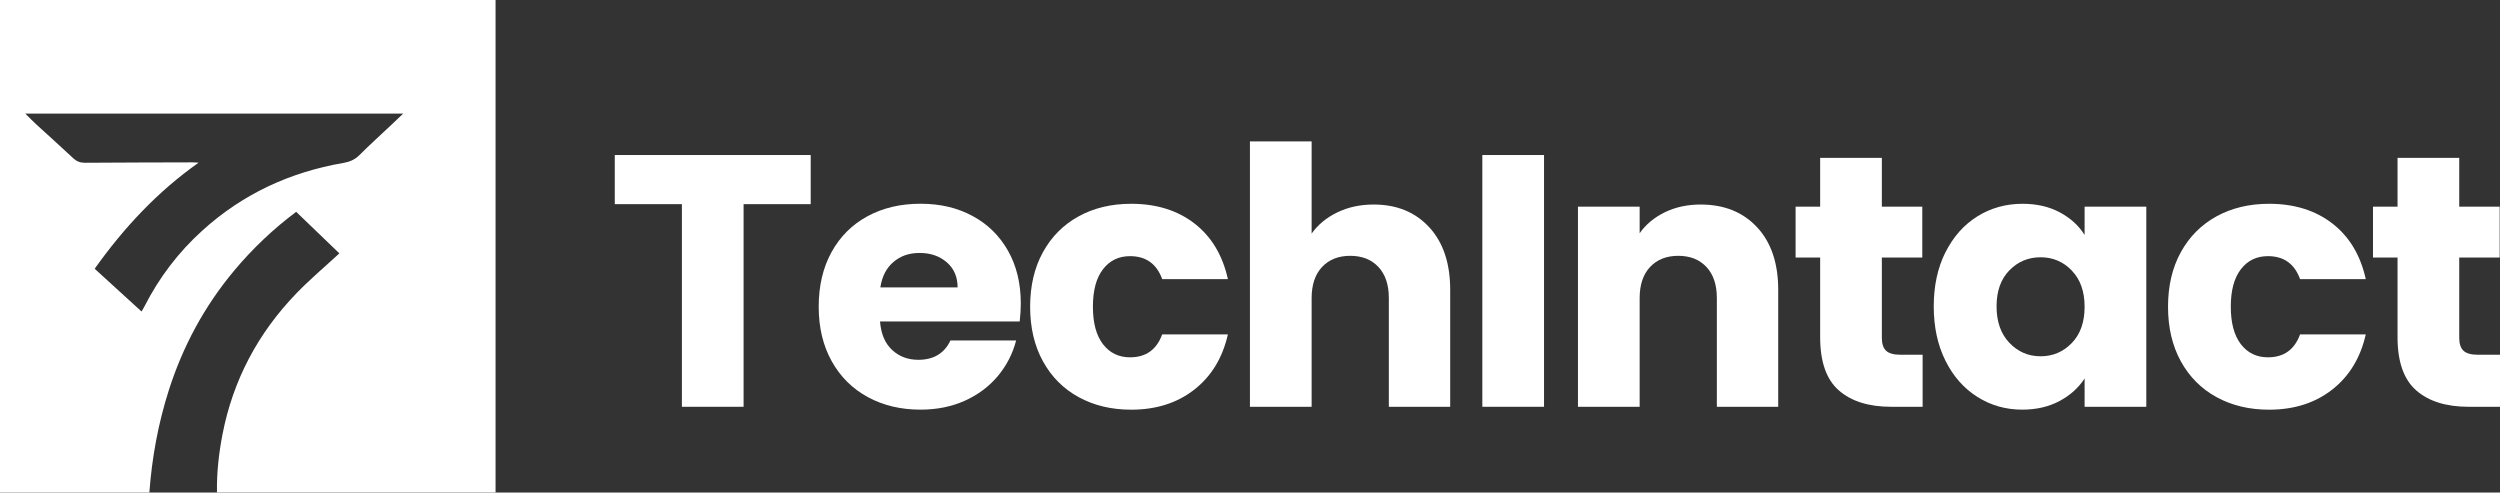 <svg width="670" height="132" viewBox="0 0 670 132" fill="none" xmlns="http://www.w3.org/2000/svg">
<rect x="0" y="0" width="670" height="132" fill="#333333" stroke="none"/>
<path d="M0 0V132H40.028C40.721 122.64 42.397 113.47 45.257 104.532C49.021 92.763 54.786 82.071 62.74 72.545C67.656 66.661 73.163 61.431 79.375 56.768C83.33 60.565 87.206 64.307 90.949 67.904C87.072 71.49 83.084 74.843 79.475 78.574C69.153 89.255 62.427 101.878 59.612 116.49C58.629 121.619 58.059 126.771 58.149 131.989H132.809V0H0ZM104.902 33.441C102.042 36.139 99.126 38.771 96.345 41.546C95.105 42.79 93.708 43.378 92.021 43.667C77.744 46.132 65.109 51.961 54.328 61.698C47.815 67.571 42.631 74.41 38.676 82.193C38.498 82.56 38.263 82.893 37.928 83.481C33.705 79.629 29.56 75.854 25.371 72.023C33.213 61.02 42.151 51.417 53.222 43.6C52.652 43.567 52.082 43.511 51.524 43.511C41.927 43.534 32.342 43.556 22.746 43.623C21.45 43.623 20.5 43.234 19.573 42.357C16.288 39.281 12.937 36.284 9.619 33.242C8.714 32.409 7.865 31.521 6.77 30.444H108.053C106.88 31.565 105.896 32.509 104.902 33.441Z" fill="white"/>
<path d="M217.267 41.546V54.714H199.281V109.017H182.747V54.714H164.76V41.546H217.278H217.267Z" fill="white"/>
<path d="M273.271 86.146H235.846C236.103 89.477 237.186 92.03 239.085 93.784C240.985 95.55 243.319 96.427 246.101 96.427C250.224 96.427 253.095 94.695 254.715 91.242H272.321C271.416 94.762 269.785 97.937 267.439 100.757C265.082 103.577 262.133 105.787 258.591 107.385C255.05 108.984 251.084 109.784 246.693 109.784C241.409 109.784 236.695 108.662 232.572 106.419C228.45 104.177 225.221 100.979 222.898 96.805C220.574 92.641 219.412 87.767 219.412 82.193C219.412 76.62 220.552 71.746 222.842 67.582C225.132 63.419 228.338 60.21 232.461 57.967C236.583 55.724 241.331 54.603 246.682 54.603C252.033 54.603 256.547 55.691 260.613 57.867C264.68 60.043 267.853 63.152 270.143 67.194C272.433 71.235 273.572 75.942 273.572 81.327C273.572 82.871 273.472 84.469 273.282 86.135L273.271 86.146ZM256.636 77.019C256.636 74.199 255.664 71.957 253.731 70.291C251.799 68.626 249.375 67.793 246.481 67.793C243.588 67.793 241.364 68.593 239.465 70.191C237.566 71.79 236.382 74.066 235.935 77.019H256.636Z" fill="white"/>
<path d="M279.505 67.593C281.795 63.43 284.99 60.221 289.079 57.978C293.168 55.736 297.86 54.614 303.155 54.614C309.925 54.614 315.578 56.38 320.125 59.899C324.672 63.419 327.655 68.393 329.073 74.799H311.467C309.981 70.702 307.11 68.648 302.853 68.648C299.826 68.648 297.402 69.814 295.603 72.156C293.793 74.499 292.899 77.841 292.899 82.204C292.899 86.568 293.804 89.91 295.603 92.252C297.413 94.595 299.826 95.761 302.853 95.761C307.11 95.761 309.981 93.707 311.467 89.61H329.073C327.655 95.894 324.661 100.824 320.08 104.41C315.5 107.996 309.858 109.795 303.155 109.795C297.871 109.795 293.179 108.673 289.079 106.43C284.979 104.188 281.795 100.99 279.505 96.816C277.214 92.652 276.075 87.778 276.075 82.204C276.075 76.631 277.214 71.757 279.505 67.593Z" fill="white"/>
<path d="M383.044 60.909C386.786 64.984 388.652 70.569 388.652 77.686V109.017H372.207V79.895C372.207 76.309 371.269 73.522 369.403 71.535C367.538 69.547 365.013 68.559 361.862 68.559C358.712 68.559 356.187 69.558 354.321 71.535C352.456 73.522 351.517 76.309 351.517 79.895V109.017H334.983V37.894H351.517V62.597C353.193 60.232 355.483 58.334 358.388 56.924C361.293 55.514 364.544 54.814 368.152 54.814C374.341 54.814 379.301 56.846 383.044 60.92V60.909Z" fill="white"/>
<path d="M413.8 41.546V109.017H397.265V41.546H413.8Z" fill="white"/>
<path d="M470.909 60.909C474.685 64.984 476.562 70.569 476.562 77.686V109.017H460.117V79.895C460.117 76.309 459.179 73.522 457.313 71.535C455.448 69.547 452.923 68.559 449.772 68.559C446.622 68.559 444.097 69.558 442.232 71.535C440.366 73.522 439.427 76.309 439.427 79.895V109.017H422.893V55.38H439.427V62.497C441.103 60.132 443.36 58.256 446.197 56.879C449.035 55.502 452.23 54.814 455.772 54.814C462.095 54.814 467.133 56.846 470.909 60.92V60.909Z" fill="white"/>
<path d="M515.261 95.084V109.017H506.849C500.849 109.017 496.18 107.563 492.828 104.643C489.477 101.723 487.801 96.971 487.801 90.365V69.025H481.221V55.38H487.801V42.312H504.335V55.38H515.172V69.025H504.335V90.554C504.335 92.152 504.726 93.307 505.497 94.018C506.268 94.728 507.564 95.072 509.362 95.072H515.261V95.084Z" fill="white"/>
<path d="M521.394 67.593C523.494 63.43 526.343 60.221 529.952 57.978C533.56 55.736 537.593 54.614 542.039 54.614C545.849 54.614 549.178 55.38 552.049 56.923C554.92 58.467 557.121 60.476 558.674 62.974V55.38H575.208V109.017H558.674V101.423C557.065 103.921 554.82 105.942 551.949 107.474C549.078 109.017 545.737 109.784 541.939 109.784C537.548 109.784 533.56 108.651 529.94 106.375C526.332 104.099 523.472 100.868 521.383 96.671C519.283 92.474 518.244 87.623 518.244 82.105C518.244 76.586 519.294 71.757 521.383 67.593H521.394ZM555.244 72.501C552.954 70.136 550.172 68.948 546.877 68.948C543.581 68.948 540.799 70.114 538.509 72.456C536.219 74.799 535.079 78.019 535.079 82.116C535.079 86.213 536.219 89.466 538.509 91.875C540.799 94.273 543.581 95.483 546.877 95.483C550.172 95.483 552.954 94.295 555.244 91.93C557.535 89.566 558.674 86.323 558.674 82.227C558.674 78.13 557.535 74.888 555.244 72.523V72.501Z" fill="white"/>
<path d="M584.458 67.593C586.749 63.43 589.944 60.221 594.032 57.978C598.121 55.736 602.813 54.614 608.109 54.614C614.879 54.614 620.532 56.38 625.079 59.899C629.626 63.419 632.608 68.393 634.027 74.799H616.421C614.935 70.702 612.064 68.648 607.807 68.648C604.78 68.648 602.355 69.814 600.557 72.156C598.747 74.499 597.853 77.841 597.853 82.204C597.853 86.568 598.758 89.91 600.557 92.252C602.367 94.595 604.78 95.761 607.807 95.761C612.064 95.761 614.935 93.707 616.421 89.61H634.027C632.608 95.894 629.614 100.824 625.034 104.41C620.454 107.996 614.812 109.795 608.109 109.795C602.825 109.795 598.132 108.673 594.032 106.43C589.932 104.188 586.749 100.99 584.458 96.816C582.168 92.652 581.029 87.778 581.029 82.204C581.029 76.631 582.168 71.757 584.458 67.593Z" fill="white"/>
<path d="M670 95.084V109.017H661.588C655.589 109.017 650.919 107.563 647.567 104.643C644.216 101.723 642.54 96.971 642.54 90.365V69.025H635.96V55.38H642.54V42.312H659.074V55.38H669.911V69.025H659.074V90.554C659.074 92.152 659.465 93.307 660.236 94.018C661.007 94.728 662.303 95.072 664.101 95.072H670V95.084Z" fill="white"/>
</svg>
